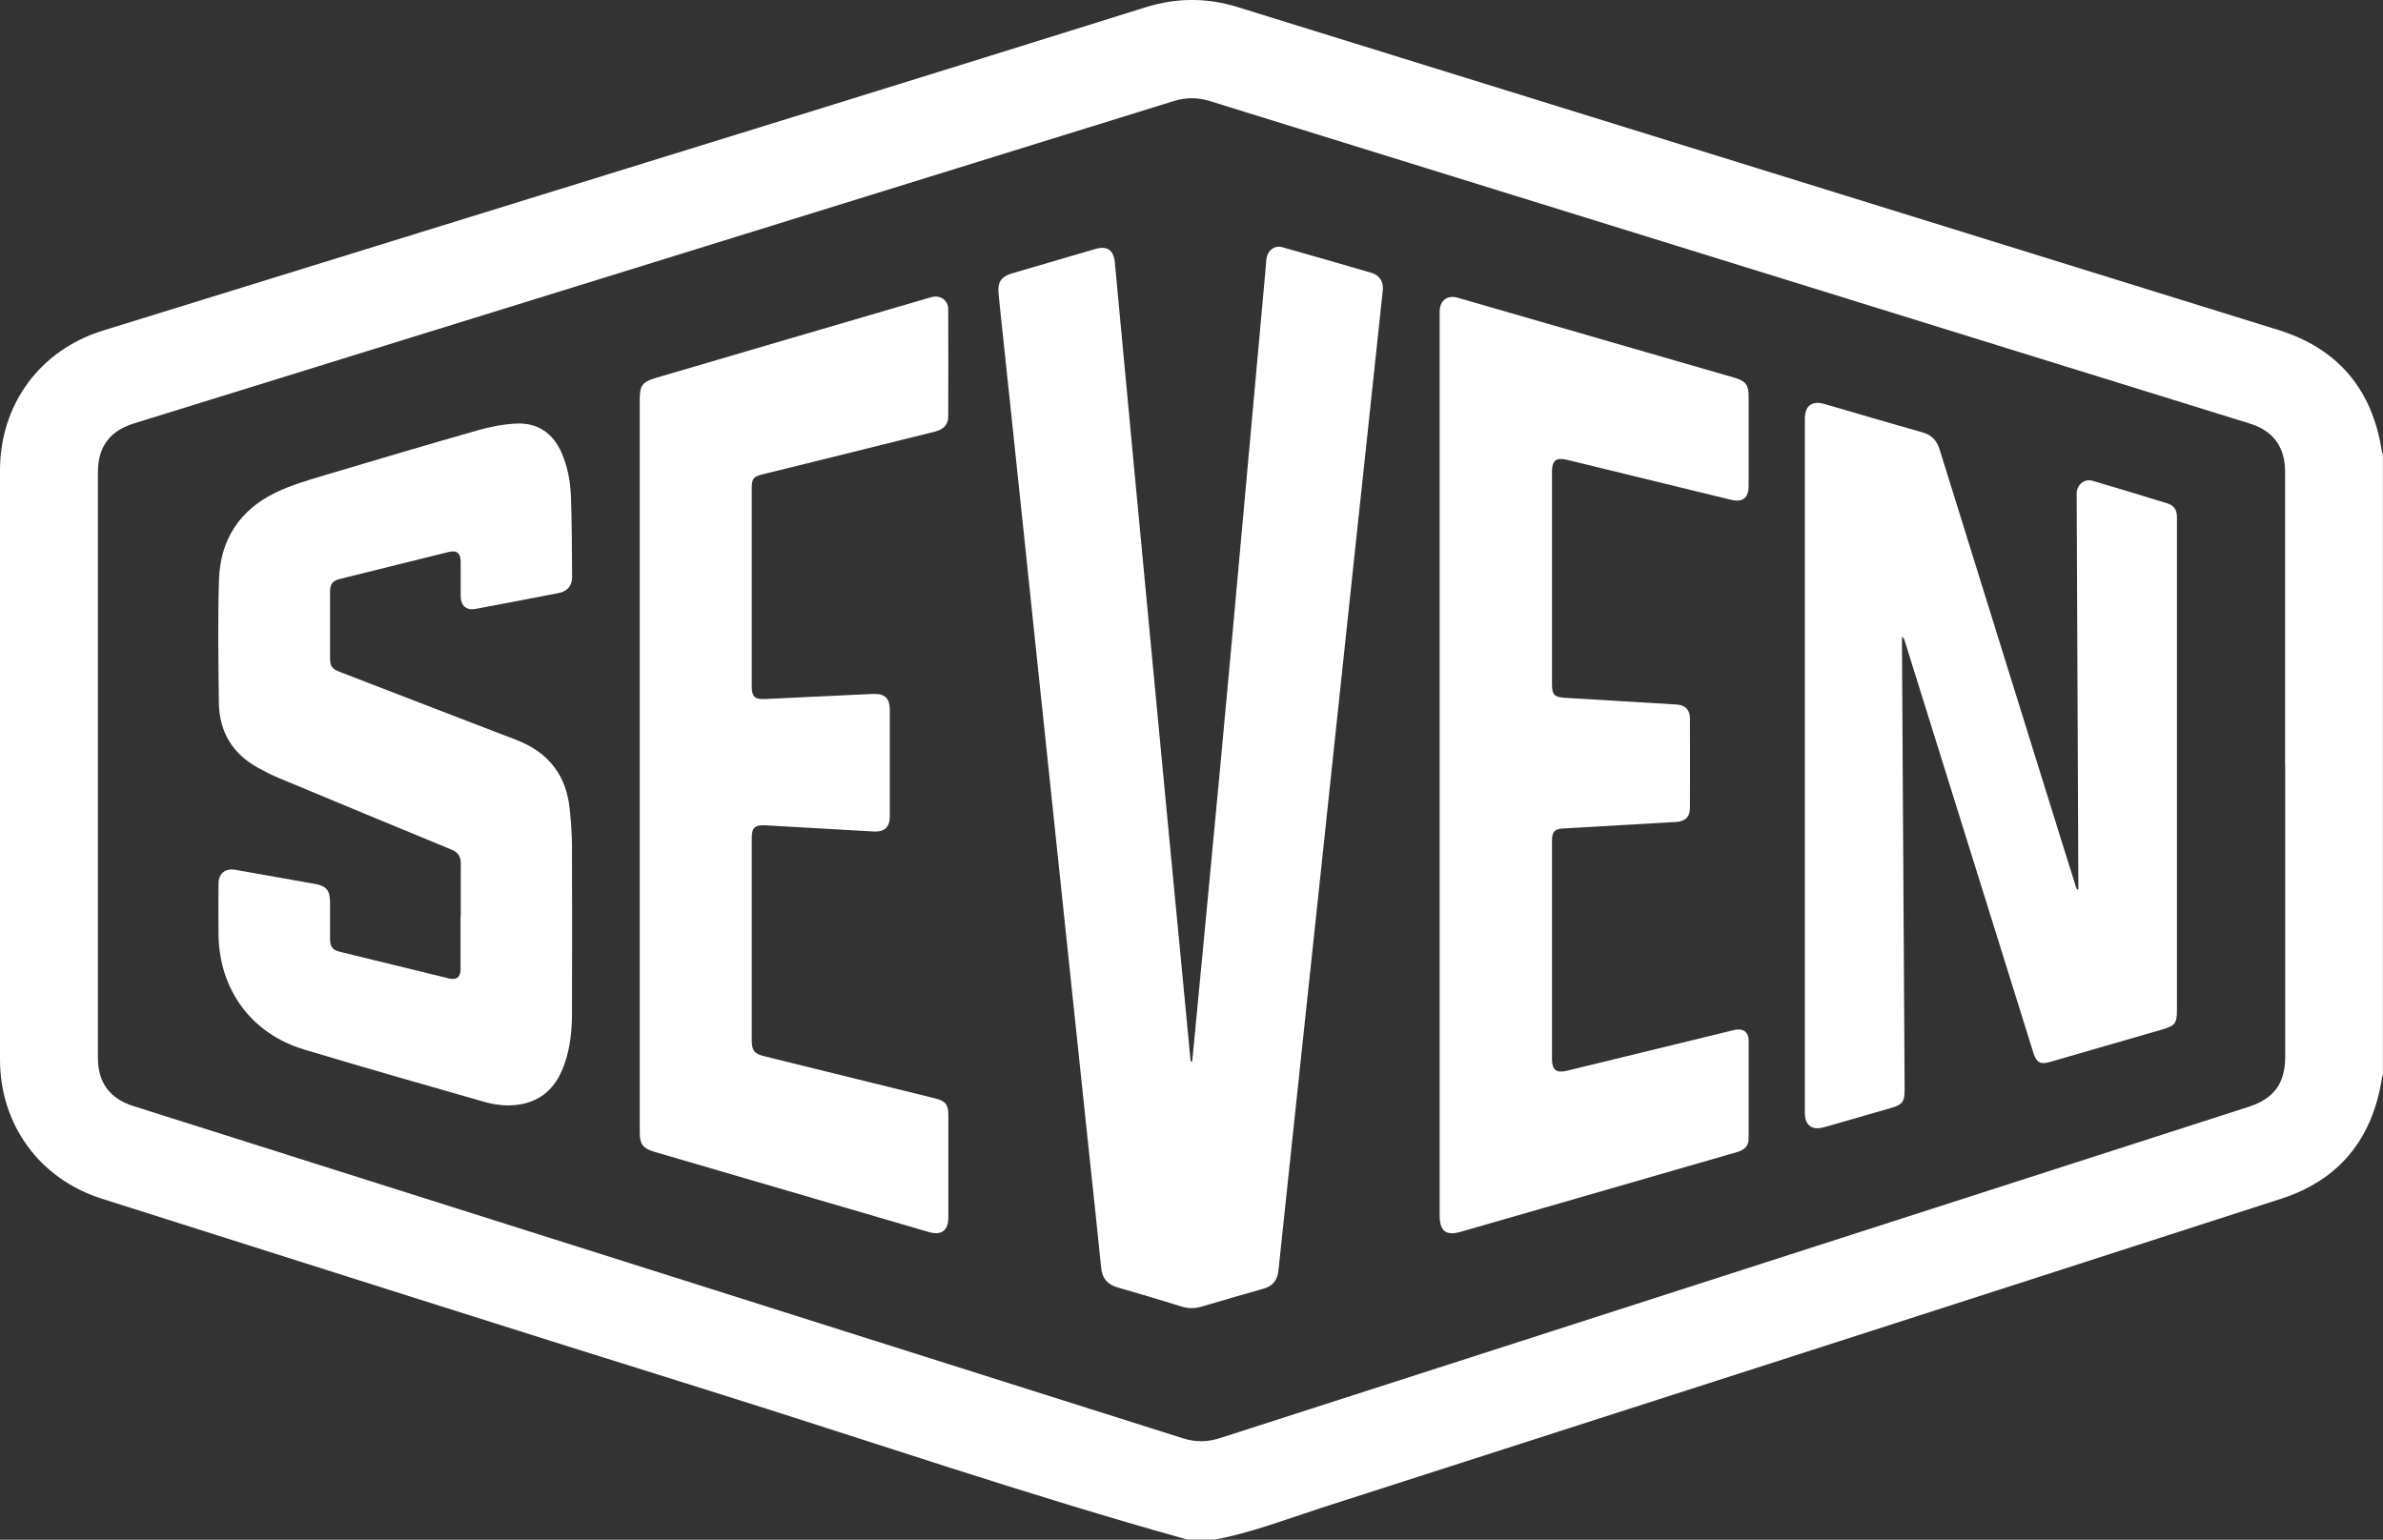 <?xml version="1.0" encoding="UTF-8"?>
<svg id="Layer_1" xmlns="http://www.w3.org/2000/svg" version="1.1" viewBox="0 0 2046.9 1322.9">
  <rect x="0" y="0" width="2046.9" height="1322.9" fill="#333333" stroke="none"/>
  <!-- Generator: Adobe Illustrator 29.8.1, SVG Export Plug-In . SVG Version: 2.1.1 Build 2)  -->
  <defs>
    <style>
      .st0 {
        fill: #fff;
      }
    </style>
  </defs>
  <path class="st0" d="M1020.4,1322.9c-139.4-38.8-276.1-85.9-414.1-129-173-54-345.7-109.2-518.5-163.9C34.1,1013.1,0,966.4,0,910.3,0,741.6,0,572.9,0,404.2c0-56.7,34.2-103.4,88.5-120.2,206.9-64.1,413.8-128,620.6-192.1,91.7-28.4,183.4-57,275.1-85.7,26.3-8.2,52.3-8.3,78.6-.2,298.1,92.5,596.2,184.9,894.2,277.5,51.2,15.9,80.8,51.2,88.9,104.2.1.9.6,1.8.9,2.8v532.6c-.3,1.4-.8,2.9-1,4.3-8.3,51.5-36.8,86.5-86.3,102.5-275,88.9-550.2,177.4-825.4,265.9-30,9.7-59.5,21.2-90.7,27h-23ZM1962.8,657.4c0-84.1,0-168.2,0-252.3,0-21.1-10.3-35-30.3-41.2-297.8-92.4-595.6-184.7-893.4-277.1-10.4-3.2-20.4-3.2-30.8,0C710.6,179.2,412.8,271.5,115,363.8c-20.7,6.4-30.9,20.2-30.9,41.8,0,167.7,0,335.4,0,503.1,0,21.4,10.1,35.1,30.5,41.6,300.6,95.1,601.2,190.3,901.7,285.5,10.8,3.4,21,3.2,31.8-.3,294.4-94.9,588.8-189.7,883.2-284.5,22-7.1,31.6-20.2,31.6-43.3,0-83.4,0-166.9,0-250.3h0Z"/>
  <path class="st0" d="M1024,911.9c.8-7.7,1.6-15.4,2.3-23.1,7.3-76.9,14.7-153.8,21.9-230.7,5.9-63.3,11.7-126.6,17.4-190,7.2-79.4,14.4-158.8,21.6-238.2.3-3,.3-6,.9-8.9,1.4-6.5,7.1-10.4,13.4-8.6,25.6,7.2,51.2,14.6,76.8,22.1,6.7,2,10.2,7.7,9.5,14.6-3.3,31.3-6.6,62.6-10,93.9-4.5,42.4-9.1,84.7-13.6,127.1-5.2,48.8-10.4,97.7-15.6,146.5-4.8,45.2-9.6,90.4-14.4,135.6-4.8,45.4-9.7,90.7-14.5,136.1-4.5,42-9,84.1-13.4,126.1-2.7,25.8-5.5,51.6-8.2,77.5-.8,8-5,13.1-12.8,15.3-17.8,5-35.5,10.2-53.2,15.4-6,1.8-11.7,1.7-17.6-.2-18.1-5.6-36.3-11.1-54.6-16.3-8.6-2.5-13.1-7.7-14-16.6-3.3-32.6-6.8-65.2-10.3-97.8-5.2-49.3-10.4-98.7-15.6-148-4.8-45.5-9.6-91-14.4-136.6-4.9-46.2-9.7-92.4-14.6-138.6-4.8-45.7-9.6-91.4-14.4-137.1-4.8-46-9.7-92-14.6-138.1-1.4-13.7-3-27.5-4.3-41.2-.9-9.9,2.4-14.6,11.8-17.3,23.8-7,47.6-13.9,71.4-20.9,10-2.9,15.7.9,16.7,11.5,5,52.7,9.9,105.4,14.8,158.1,5.2,54.9,10.4,109.7,15.6,164.6,5.1,54.4,10.3,108.7,15.5,163.1,5.1,53.9,10.4,107.7,15.5,161.6,1.3,13.1,2.5,26.2,3.7,39.2.4,0,.8,0,1.2,0h0Z"/>
  <path class="st0" d="M1785.2,763.8c0-1.8,0-3.6,0-5.5-.5-110.2-.9-220.5-1.4-330.7,0-1.5,0-3,0-4.5.6-7.1,6.9-12,13.7-10,21.6,6.3,43.1,12.9,64.5,19.5,5.2,1.6,7.8,5.5,7.9,10.9,0,1.3,0,2.7,0,4v420.7c0,10.8-1.7,13.1-12.3,16.2-32.1,9.3-64.3,18.6-96.4,27.9-8.6,2.5-11.9.7-14.6-7.7-36.8-117.9-73.6-235.8-110.4-353.6-.4-1.4-.9-2.8-2.3-4.2,0,1.5-.2,2.9-.2,4.4.8,128.2,1.6,256.5,2.3,384.7,0,10.9-1.8,13.2-12.2,16.2-18.9,5.4-37.7,10.9-56.6,16.3-10.9,3.1-16.9-1.4-16.9-12.6,0-198.7,0-397.4,0-596,0-11.2,6.1-15.8,16.8-12.7,28,8.1,55.9,16.4,84,24.3,8.1,2.3,12.5,6.9,15,14.9,34.1,110,68.5,219.9,102.7,329.9,4.5,14.5,9,28.9,13.6,43.4.5,1.5,1.1,3.1,1.6,4.6.3,0,.7,0,1,0h0Z"/>
  <path class="st0" d="M1236.6,657.4v-384.7c0-1.8,0-3.7,0-5.5.3-9.2,6.6-13.9,15.5-11.4,22.4,6.4,44.8,12.9,67.2,19.4,56.9,16.5,113.9,32.9,170.8,49.4,9.3,2.7,11.9,6.2,11.9,15.7,0,25.6,0,51.3,0,76.9,0,10.8-5,14.7-15.6,12.1-46.7-11.4-93.5-22.8-140.2-34.2-9.6-2.3-13.1.4-13.1,10.2,0,61,0,121.9,0,182.9,0,8.6,2.2,10.8,10.8,11.3,32.1,1.9,64.2,3.9,96.3,5.8,7.3.5,11.4,4.5,11.4,11.8.1,25.6.1,51.3,0,76.9,0,7.9-4.1,11.8-12.1,12.2-32.3,1.9-64.5,3.7-96.8,5.6-7.4.4-9.6,2.9-9.6,10.4,0,62.6,0,125.2,0,187.9,0,9.1,3.8,12,12.6,9.9,47.1-11.4,94.1-22.9,141.2-34.4,1.1-.3,2.3-.5,3.4-.8,6.9-1.5,11.7,2,11.7,9,.1,28.1,0,56.3,0,84.4,0,6.3-3.2,9.7-10.2,11.7-33.1,9.6-66.2,19.1-99.3,28.7-45.9,13.2-91.8,26.5-137.7,39.7-12.7,3.7-18.2-.6-18.2-13.9,0-129.1,0-258.1,0-387.2h0Z"/>
  <path class="st0" d="M549.5,657.1v-313.7c0-12.3,2.3-15.3,14.1-18.8,77.6-22.8,155.2-45.6,232.9-68.3,1.4-.4,2.9-.9,4.3-1.2,7.3-1.6,13.7,3.1,13.7,10.6.1,30.8.1,61.6,0,92.4,0,6.6-4.1,10.9-11.3,12.7-29.2,7.3-58.5,14.5-87.7,21.8-20.4,5-40.7,10.1-61.1,15.1-7,1.7-8.7,3.9-8.7,11.2,0,57,0,113.9,0,170.9,0,8.5,2.6,11.2,11.1,10.8,30.9-1.4,61.9-2.9,92.8-4.4,10.1-.5,14.7,3.5,14.7,13.5,0,30.5,0,60.9,0,91.4,0,9.5-4.4,13.8-13.9,13.3-30.9-1.7-61.9-3.5-92.8-5.3-9.1-.5-11.9,1.9-11.9,10.9,0,58,0,115.9,0,173.9,0,8.6,2.3,11.5,10.8,13.6,48.8,12,97.6,24.1,146.4,36.1,9.4,2.3,11.7,5.2,11.7,15,0,29.1,0,58.3,0,87.4,0,11.3-6,15.7-16.9,12.5-78.5-22.9-156.9-45.8-235.3-68.8-10.3-3-12.9-6.6-12.9-17.2,0-105.1,0-210.2,0-315.2h0Z"/>
  <path class="st0" d="M395.8,786.8c0-15-.1-30,0-45,0-6-2.4-9.5-7.9-11.8-49.7-20.5-99.4-41.1-149-61.8-5.8-2.4-11.4-5.4-17-8.4-22.2-12.1-33.5-31-33.9-56-.4-35.3-1-70.6.1-105.9,1.1-34.3,17.9-60,49.1-74.9,13.1-6.3,27.3-10.4,41.3-14.6,44.5-13.3,89-26.5,133.7-39.2,10.2-2.9,20.8-4.8,31.4-5.3,18.4-.8,31.4,8.3,38.8,25.2,5.2,11.9,7.5,24.6,8,37.4.8,23.1.9,46.3,1,69.4,0,7.3-4.1,12.2-11.5,13.6-23.9,4.7-47.7,9.2-71.6,13.7-7.7,1.4-12.5-2.9-12.6-10.8,0-9.8,0-19.6,0-29.5,0-7.8-3.2-10.4-10.6-8.6-31,7.7-62,15.3-93.1,23.1-6.3,1.6-8.5,4.4-8.5,11,0,18.8,0,37.6,0,56.4,0,7.9,1.3,9.7,8.7,12.6,50.3,19.4,100.6,38.9,151,58.2,27.8,10.6,43.4,30.4,46.2,60,1,10.4,1.9,20.9,1.9,31.4.2,47.8.1,95.6,0,143.4,0,14.5-1.4,29-6.1,42.8-6.1,18.2-17.2,31.5-37,35.4-11.4,2.3-22.6.9-33.6-2.3-51.2-14.7-102.4-29.2-153.4-44.6-45.2-13.6-72.8-51.2-73.5-98.4-.2-14.7-.1-29.3,0-44,0-8.8,5.7-13.5,14.4-12,23,4,45.9,8.1,68.8,12.2,9.5,1.7,12.5,5.6,12.6,15.5,0,10.7,0,21.3,0,32,0,6.3,2.2,9.2,8.3,10.7,31.4,7.7,62.7,15.4,94.1,23,6.2,1.5,9.7-1.2,9.7-7.7,0-15.5,0-31,0-46.5h0Z"/>
</svg>